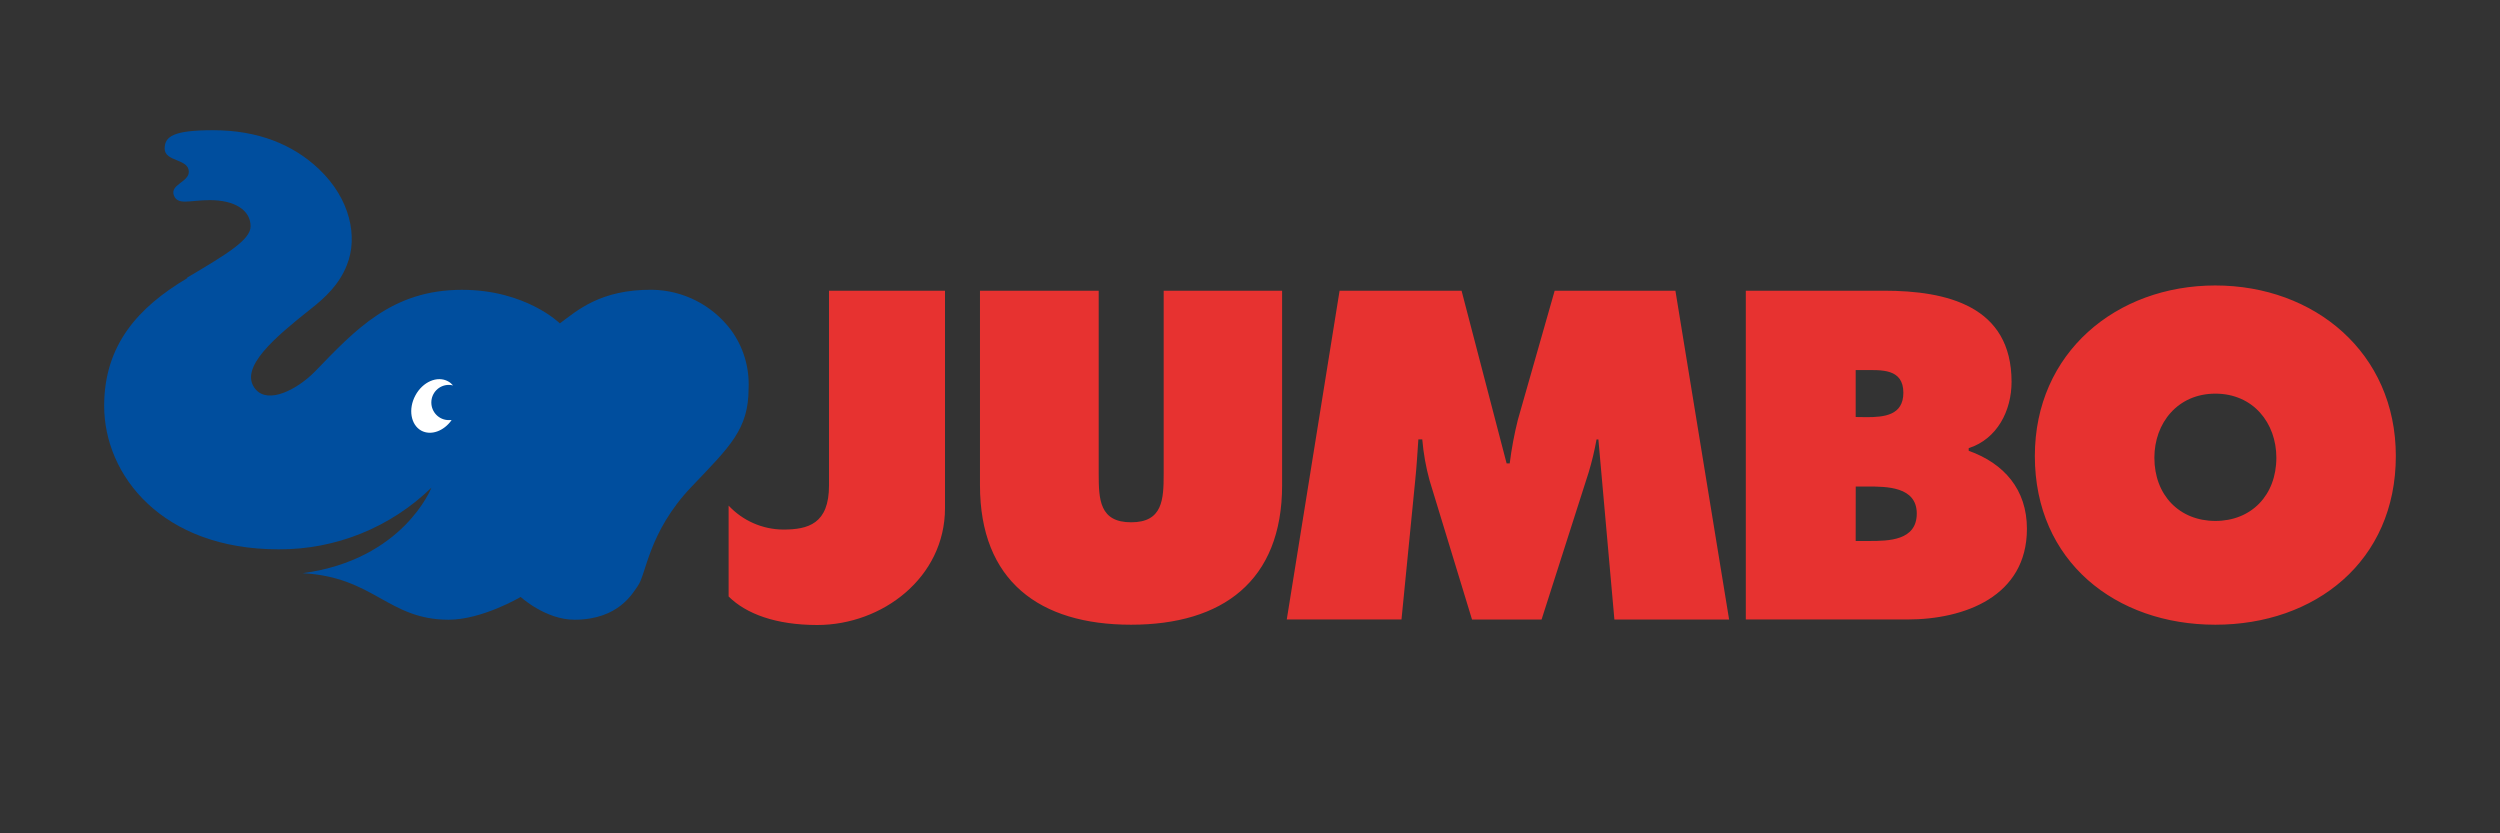 <svg xmlns="http://www.w3.org/2000/svg" width="96" height="32" viewBox="0 0 96 32"><rect x="0" y="0" width="96" height="32" fill="#333333" stroke="none"/><g fill="none" fill-rule="evenodd"><rect width="96" height="32"/><g fill-rule="nonzero" transform="translate(4 5)"><path fill="#E73230" d="M45.233 6.163 45.233 13.632C45.233 17.315 42.939 18.989 39.431 18.989 35.923 18.989 33.631 17.315 33.631 13.632L33.631 6.163 38.19 6.163 38.19 13.195C38.19 14.184 38.224 15.056 39.436 15.056 40.647 15.056 40.685 14.184 40.685 13.195L40.685 6.163 45.233 6.163ZM47.44 6.163 52.124 6.163 53.854 12.794 53.973 12.794C54.043 12.231 54.148 11.672 54.286 11.121L55.699 6.165 60.336 6.165 62.398 18.791 57.993 18.791 57.378 11.875 57.307 11.875C57.231 12.3 57.131 12.719 57.007 13.132L55.196 18.791 52.526 18.791 50.896 13.45C50.754 12.934 50.66 12.406 50.615 11.873L50.465 11.873C50.431 12.375 50.4 12.896 50.349 13.396L49.817 18.788 45.412 18.788 47.44 6.163ZM63.039 6.163 68.34 6.163C70.766 6.163 73.244 6.751 73.244 9.663 73.244 10.769 72.694 11.857 71.598 12.209L71.598 12.31C72.96 12.797 73.834 13.799 73.834 15.306 73.834 17.901 71.439 18.788 69.246 18.788L63.039 18.788 63.039 6.163ZM67.674 11.019C68.345 11.019 69.089 10.954 69.089 10.082 69.089 9.143 68.24 9.211 67.576 9.211L67.258 9.211 67.258 11.013 67.674 11.019ZM67.258 15.774 67.775 15.774C68.524 15.774 69.604 15.759 69.604 14.72 69.604 13.682 68.439 13.682 67.708 13.682L67.26 13.682 67.258 15.774ZM88 12.51C88 16.565 84.892 18.989 81.069 18.989 77.246 18.989 74.138 16.561 74.138 12.51 74.138 8.542 77.268 5.962 81.069 5.962 84.87 5.962 88 8.542 88 12.51M78.728 12.576C78.728 14.017 79.692 15.004 81.071 15.004 82.451 15.004 83.412 14.017 83.412 12.576 83.412 11.238 82.518 10.116 81.071 10.116 79.625 10.116 78.728 11.242 78.728 12.576M32.288 6.163 32.288 14.511C32.288 17.178 29.88 19 27.382 19 25.801 19 24.652 18.574 23.979 17.905L23.979 14.416C24.524 14.998 25.281 15.33 26.074 15.335 27.042 15.335 27.834 15.11 27.834 13.639L27.834 6.163 32.288 6.163Z"/><path fill="#004E9E" d="M3.199,5.676 C1.321,6.789 0,8.235 0,10.585 C0,13.247 2.218,16.094 6.694,16.094 C8.884,16.108 10.992,15.258 12.568,13.725 C12.568,13.725 11.497,16.493 7.622,17.011 C10.365,17.157 10.9,18.797 13.227,18.797 C14.517,18.797 15.993,17.923 15.993,17.923 C15.993,17.923 16.948,18.797 18.057,18.797 C19.776,18.797 20.31,17.745 20.489,17.504 C20.818,17.065 20.892,15.441 22.546,13.7 C24.026,12.146 24.746,11.492 24.746,9.913 C24.783,9.105 24.541,8.309 24.062,7.661 C23.343,6.712 22.233,6.147 21.048,6.127 C19.036,6.109 18.142,6.947 17.498,7.418 C17.498,7.418 16.196,6.129 13.739,6.129 C11.056,6.129 9.652,7.656 8.078,9.283 C7.407,9.958 6.316,10.522 5.822,9.958 C5.111,9.141 6.618,7.911 7.913,6.879 C8.492,6.429 9.031,5.917 9.321,5.176 C9.753,4.1 9.451,2.635 8.248,1.493 C7.253,0.55 5.909,0 4.177,0 C2.649,0 2.323,0.243 2.323,0.707 C2.323,1.219 3.251,1.086 3.251,1.597 C3.251,1.993 2.515,2.086 2.679,2.509 C2.831,2.894 3.291,2.685 4.058,2.685 C4.997,2.685 5.623,3.059 5.623,3.69 C5.623,4.205 4.729,4.748 3.179,5.665"/><path fill="#FFF" d="M13.234,11.132 C12.863,11.132 12.563,10.829 12.563,10.456 C12.563,10.083 12.863,9.78 13.234,9.78 C13.289,9.78 13.344,9.787 13.397,9.801 C13.343,9.737 13.278,9.683 13.205,9.643 C12.793,9.418 12.232,9.661 11.951,10.184 C11.669,10.706 11.772,11.31 12.174,11.535 C12.547,11.738 13.044,11.555 13.343,11.13 C13.304,11.133 13.264,11.133 13.225,11.13"/></g></g></svg>